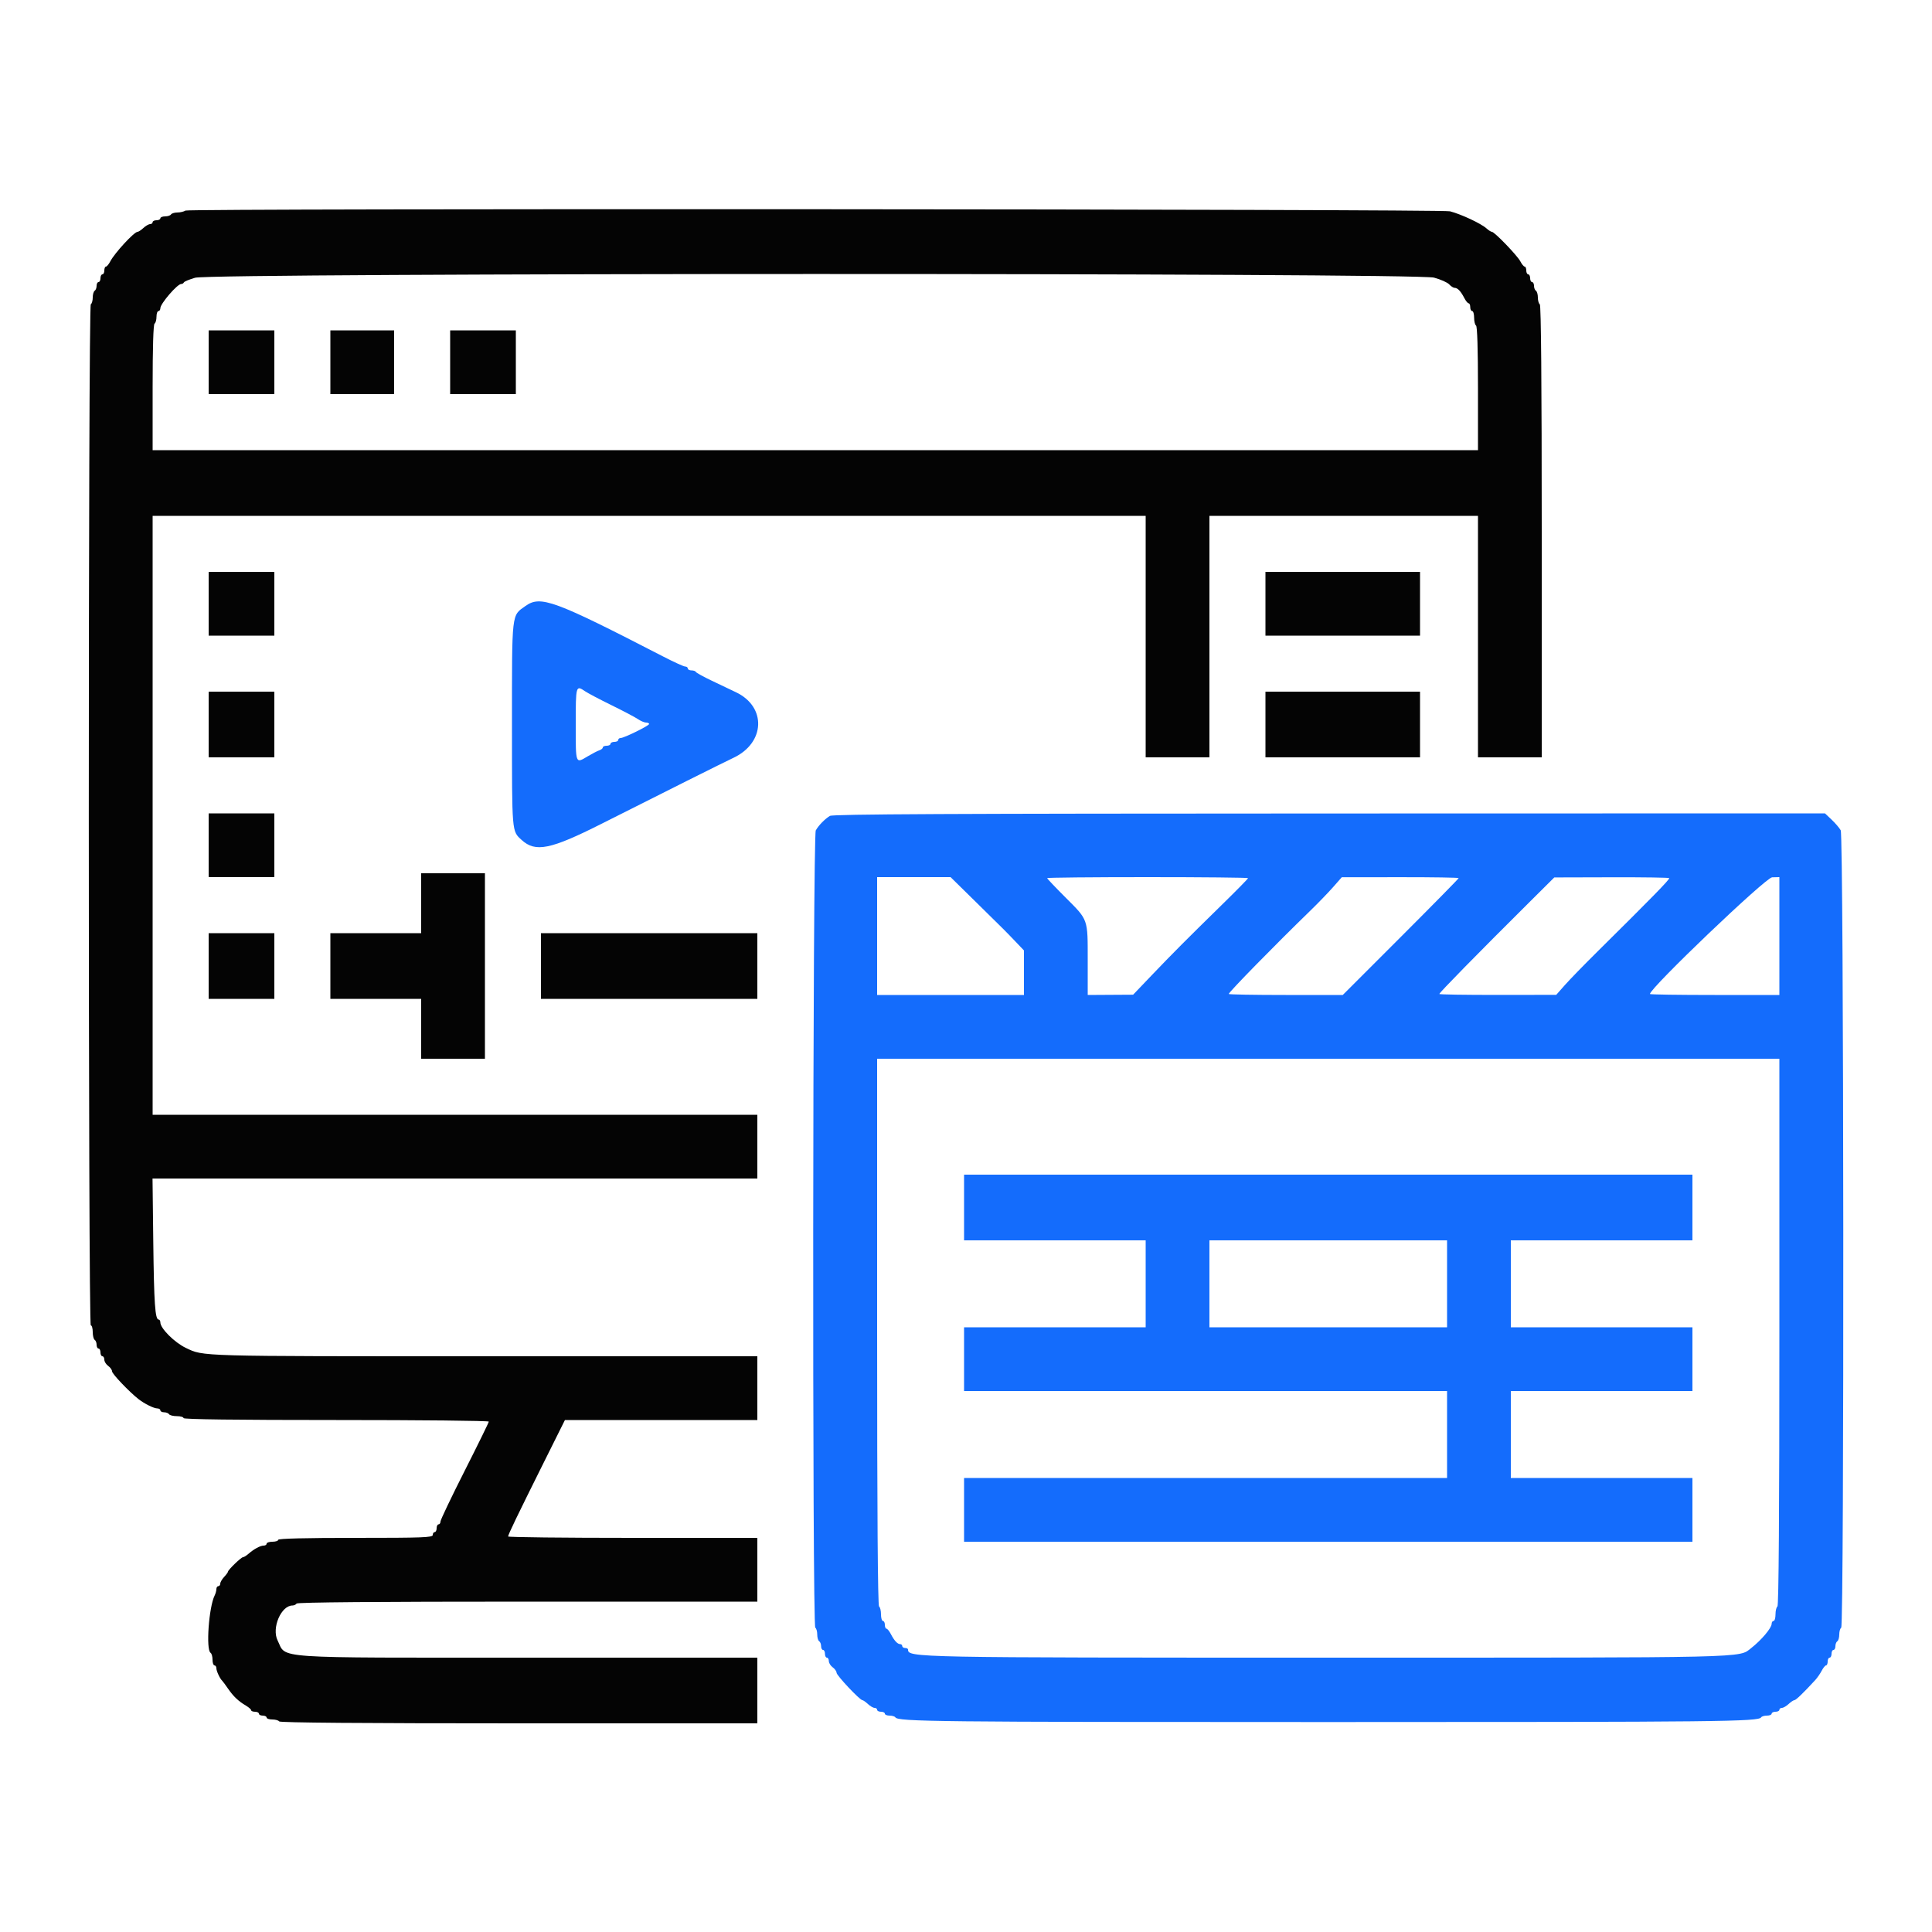 <svg xmlns="http://www.w3.org/2000/svg" xmlns:xlink="http://www.w3.org/1999/xlink" id="svg" width="400" height="400" viewBox="0, 0, 400,400"><g id="svgg"><path id="path0" d="M108.800 125.458 C 105.880 127.529,106.000 126.479,106.000 150.000 C 106.000 172.610,105.952 172.033,108.000 173.906 C 110.863 176.525,113.969 175.893,124.600 170.527 C 137.695 163.918,149.691 157.919,151.871 156.889 C 158.432 153.790,158.722 146.358,152.400 143.334 C 151.410 142.861,149.160 141.788,147.400 140.950 C 145.640 140.113,144.140 139.286,144.067 139.114 C 143.993 138.941,143.588 138.800,143.167 138.800 C 142.745 138.800,142.400 138.620,142.400 138.400 C 142.400 138.180,142.159 138.000,141.864 138.000 C 141.569 138.000,139.544 137.080,137.364 135.955 C 114.654 124.242,111.927 123.240,108.800 125.458 M121.138 143.122 C 121.722 143.519,124.180 144.814,126.600 146.000 C 129.020 147.186,131.478 148.481,132.062 148.878 C 132.646 149.275,133.411 149.600,133.762 149.600 C 134.113 149.600,134.395 149.735,134.390 149.900 C 134.378 150.256,129.204 152.800,128.492 152.800 C 128.222 152.800,128.000 152.980,128.000 153.200 C 128.000 153.420,127.640 153.600,127.200 153.600 C 126.760 153.600,126.400 153.780,126.400 154.000 C 126.400 154.220,126.040 154.400,125.600 154.400 C 125.160 154.400,124.800 154.559,124.800 154.753 C 124.800 154.948,124.485 155.210,124.100 155.336 C 123.715 155.462,122.630 156.023,121.689 156.582 C 119.124 158.108,119.200 158.308,119.200 150.000 C 119.200 141.906,119.224 141.821,121.138 143.122 M171.824 168.924 C 170.764 169.573,169.503 170.865,168.900 171.917 C 168.256 173.041,168.157 336.602,168.800 337.000 C 169.020 337.136,169.200 337.766,169.200 338.400 C 169.200 339.034,169.380 339.664,169.600 339.800 C 169.820 339.936,170.000 340.397,170.000 340.824 C 170.000 341.251,170.180 341.600,170.400 341.600 C 170.620 341.600,170.800 341.960,170.800 342.400 C 170.800 342.840,170.980 343.200,171.200 343.200 C 171.420 343.200,171.600 343.520,171.600 343.912 C 171.600 344.303,171.960 344.883,172.400 345.200 C 172.840 345.517,173.200 346.022,173.200 346.321 C 173.200 346.877,178.023 352.000,178.546 352.000 C 178.704 352.000,179.220 352.360,179.692 352.800 C 180.164 353.240,180.787 353.600,181.075 353.600 C 181.364 353.600,181.600 353.780,181.600 354.000 C 181.600 354.220,181.960 354.400,182.400 354.400 C 182.840 354.400,183.200 354.580,183.200 354.800 C 183.200 355.020,183.639 355.200,184.176 355.200 C 184.713 355.200,185.252 355.360,185.373 355.556 C 185.924 356.447,193.633 356.531,275.000 356.531 C 356.367 356.531,364.076 356.447,364.627 355.556 C 364.748 355.360,365.287 355.200,365.824 355.200 C 366.361 355.200,366.800 355.020,366.800 354.800 C 366.800 354.580,367.160 354.400,367.600 354.400 C 368.040 354.400,368.400 354.220,368.400 354.000 C 368.400 353.780,368.636 353.600,368.925 353.600 C 369.213 353.600,369.836 353.240,370.308 352.800 C 370.780 352.360,371.322 352.000,371.513 352.000 C 371.820 352.000,373.388 350.490,375.800 347.869 C 376.240 347.391,376.855 346.505,377.168 345.900 C 377.480 345.295,377.885 344.800,378.068 344.800 C 378.250 344.800,378.400 344.440,378.400 344.000 C 378.400 343.560,378.580 343.200,378.800 343.200 C 379.020 343.200,379.200 342.840,379.200 342.400 C 379.200 341.960,379.380 341.600,379.600 341.600 C 379.820 341.600,380.000 341.251,380.000 340.824 C 380.000 340.397,380.180 339.936,380.400 339.800 C 380.620 339.664,380.800 339.034,380.800 338.400 C 380.800 337.766,380.980 337.136,381.200 337.000 C 381.843 336.602,381.744 173.045,381.100 171.902 C 380.825 171.414,379.980 170.426,379.222 169.707 L 377.844 168.400 275.222 168.424 C 196.563 168.442,172.419 168.558,171.824 168.924 M201.849 186.555 C 208.221 192.817,208.153 192.749,210.247 194.942 L 212.000 196.779 212.000 201.389 L 212.000 206.000 196.800 206.000 L 181.600 206.000 181.600 193.800 L 181.600 181.600 189.204 181.600 L 196.808 181.600 201.849 186.555 M258.400 181.811 C 258.400 181.927,256.015 184.356,253.100 187.209 C 245.695 194.457,242.774 197.389,238.400 201.967 L 234.600 205.944 229.900 205.972 L 225.200 206.000 225.200 198.826 C 225.200 190.148,225.343 190.553,220.619 185.829 C 218.519 183.729,216.800 181.918,216.800 181.805 C 216.800 181.692,226.160 181.600,237.600 181.600 C 249.040 181.600,258.400 181.695,258.400 181.811 M302.000 181.804 C 302.000 181.916,296.601 187.406,290.002 194.004 L 278.005 206.000 266.202 206.000 C 259.711 206.000,254.400 205.906,254.400 205.791 C 254.400 205.419,263.898 195.720,271.274 188.560 C 272.883 186.997,275.010 184.798,276.000 183.673 L 277.800 181.626 289.900 181.613 C 296.555 181.606,302.000 181.692,302.000 181.804 M345.600 181.809 C 345.600 182.185,342.103 185.761,330.699 197.049 C 328.004 199.715,324.990 202.815,324.000 203.936 L 322.200 205.974 310.100 205.987 C 303.445 205.994,298.000 205.908,298.000 205.796 C 298.000 205.517,305.757 197.612,316.903 186.532 L 321.800 181.664 333.700 181.632 C 340.245 181.614,345.600 181.694,345.600 181.809 M368.400 193.800 L 368.400 206.000 355.000 206.000 C 347.630 206.000,341.600 205.910,341.600 205.800 C 341.600 204.575,365.583 181.671,366.900 181.638 L 368.400 181.600 368.400 193.800 M368.400 275.776 C 368.400 313.063,368.264 332.437,368.000 332.600 C 367.780 332.736,367.600 333.467,367.600 334.224 C 367.600 334.981,367.420 335.600,367.200 335.600 C 366.980 335.600,366.800 335.868,366.800 336.195 C 366.800 337.049,364.690 339.554,362.577 341.208 C 359.929 343.281,363.489 343.200,274.972 343.200 C 188.817 343.200,188.000 343.184,188.000 341.516 C 188.000 341.342,187.730 341.200,187.400 341.200 C 187.070 341.200,186.800 341.020,186.800 340.800 C 186.800 340.580,186.607 340.400,186.371 340.400 C 185.814 340.400,185.139 339.669,184.432 338.300 C 184.120 337.695,183.715 337.200,183.532 337.200 C 183.350 337.200,183.200 336.840,183.200 336.400 C 183.200 335.960,183.020 335.600,182.800 335.600 C 182.580 335.600,182.400 334.981,182.400 334.224 C 182.400 333.467,182.220 332.736,182.000 332.600 C 181.736 332.437,181.600 313.063,181.600 275.776 L 181.600 219.200 275.000 219.200 L 368.400 219.200 368.400 275.776 M199.600 250.000 L 199.600 256.800 218.400 256.800 L 237.200 256.800 237.200 265.800 L 237.200 274.800 218.400 274.800 L 199.600 274.800 199.600 281.400 L 199.600 288.000 249.600 288.000 L 299.600 288.000 299.600 297.000 L 299.600 306.000 249.600 306.000 L 199.600 306.000 199.600 312.600 L 199.600 319.200 275.000 319.200 L 350.400 319.200 350.400 312.600 L 350.400 306.000 331.600 306.000 L 312.800 306.000 312.800 297.000 L 312.800 288.000 331.600 288.000 L 350.400 288.000 350.400 281.400 L 350.400 274.800 331.600 274.800 L 312.800 274.800 312.800 265.800 L 312.800 256.800 331.600 256.800 L 350.400 256.800 350.400 250.000 L 350.400 243.200 275.000 243.200 L 199.600 243.200 199.600 250.000 M299.600 265.800 L 299.600 274.800 275.000 274.800 L 250.400 274.800 250.400 265.800 L 250.400 256.800 275.000 256.800 L 299.600 256.800 299.600 265.800 " stroke="none" fill="#146cfc" fill-rule="evenodd"></path><path id="path1" d="M38.400 43.599 C 38.070 43.813,37.316 43.991,36.724 43.994 C 36.132 43.997,35.536 44.180,35.400 44.400 C 35.264 44.620,34.713 44.800,34.176 44.800 C 33.639 44.800,33.200 44.980,33.200 45.200 C 33.200 45.420,32.840 45.600,32.400 45.600 C 31.960 45.600,31.600 45.780,31.600 46.000 C 31.600 46.220,31.364 46.400,31.075 46.400 C 30.787 46.400,30.164 46.760,29.692 47.200 C 29.220 47.640,28.673 48.000,28.476 48.000 C 27.775 48.000,23.751 52.361,22.832 54.116 C 22.520 54.712,22.115 55.200,21.932 55.200 C 21.750 55.200,21.600 55.560,21.600 56.000 C 21.600 56.440,21.420 56.800,21.200 56.800 C 20.980 56.800,20.800 57.160,20.800 57.600 C 20.800 58.040,20.620 58.400,20.400 58.400 C 20.180 58.400,20.000 58.749,20.000 59.176 C 20.000 59.603,19.820 60.064,19.600 60.200 C 19.380 60.336,19.200 60.966,19.200 61.600 C 19.200 62.234,19.020 62.864,18.800 63.000 C 18.245 63.343,18.245 274.400,18.800 274.400 C 19.020 274.400,19.200 275.019,19.200 275.776 C 19.200 276.533,19.380 277.264,19.600 277.400 C 19.820 277.536,20.000 277.997,20.000 278.424 C 20.000 278.851,20.180 279.200,20.400 279.200 C 20.620 279.200,20.800 279.560,20.800 280.000 C 20.800 280.440,20.980 280.800,21.200 280.800 C 21.420 280.800,21.600 281.120,21.600 281.512 C 21.600 281.903,21.960 282.483,22.400 282.800 C 22.840 283.117,23.200 283.624,23.200 283.925 C 23.200 284.442,26.774 288.188,28.689 289.680 C 29.939 290.654,31.857 291.600,32.580 291.600 C 32.921 291.600,33.200 291.780,33.200 292.000 C 33.200 292.220,33.549 292.400,33.976 292.400 C 34.403 292.400,34.864 292.580,35.000 292.800 C 35.136 293.020,35.867 293.200,36.624 293.200 C 37.381 293.200,38.000 293.380,38.000 293.600 C 38.000 293.863,48.800 294.000,69.600 294.000 C 86.980 294.000,101.200 294.147,101.200 294.326 C 101.200 294.505,98.950 299.096,96.200 304.529 C 93.450 309.961,91.200 314.674,91.200 315.003 C 91.200 315.331,91.020 315.600,90.800 315.600 C 90.580 315.600,90.400 315.960,90.400 316.400 C 90.400 316.840,90.220 317.200,90.000 317.200 C 89.780 317.200,89.600 317.470,89.600 317.800 C 89.600 318.323,87.556 318.400,73.600 318.400 C 63.200 318.400,57.600 318.540,57.600 318.800 C 57.600 319.020,57.060 319.200,56.400 319.200 C 55.740 319.200,55.200 319.380,55.200 319.600 C 55.200 319.820,54.928 320.000,54.595 320.000 C 53.886 320.000,52.570 320.711,51.445 321.700 C 51.007 322.085,50.497 322.400,50.311 322.400 C 49.935 322.400,47.200 325.041,47.200 325.403 C 47.200 325.530,46.840 326.020,46.400 326.492 C 45.960 326.964,45.600 327.587,45.600 327.875 C 45.600 328.164,45.420 328.400,45.200 328.400 C 44.980 328.400,44.800 328.672,44.800 329.005 C 44.800 329.338,44.642 329.923,44.449 330.305 C 43.237 332.704,42.603 341.584,43.600 342.200 C 43.820 342.336,44.000 342.977,44.000 343.624 C 44.000 344.271,44.180 344.800,44.400 344.800 C 44.620 344.800,44.800 345.072,44.800 345.405 C 44.800 345.980,45.547 347.569,46.019 348.000 C 46.140 348.110,46.671 348.830,47.200 349.600 C 48.310 351.216,49.347 352.202,50.900 353.121 C 51.505 353.480,52.000 353.914,52.000 354.086 C 52.000 354.259,52.360 354.400,52.800 354.400 C 53.240 354.400,53.600 354.580,53.600 354.800 C 53.600 355.020,53.960 355.200,54.400 355.200 C 54.840 355.200,55.200 355.380,55.200 355.600 C 55.200 355.820,55.729 356.000,56.376 356.000 C 57.023 356.000,57.664 356.180,57.800 356.400 C 57.963 356.663,74.937 356.800,107.424 356.800 L 156.800 356.800 156.800 350.000 L 156.800 343.200 109.449 343.200 C 55.397 343.200,59.381 343.473,57.476 339.639 C 56.203 337.075,58.193 332.400,60.558 332.400 C 60.885 332.400,61.264 332.220,61.400 332.000 C 61.563 331.737,77.937 331.600,109.224 331.600 L 156.800 331.600 156.800 325.000 L 156.800 318.400 131.000 318.400 C 116.810 318.400,105.200 318.270,105.200 318.111 C 105.200 317.736,107.064 313.868,112.529 302.900 L 116.964 294.000 136.882 294.000 L 156.800 294.000 156.800 287.400 L 156.800 280.800 99.928 280.800 C 40.571 280.800,42.218 280.846,38.486 279.074 C 36.136 277.958,33.200 275.026,33.200 273.795 C 33.200 273.468,33.040 273.200,32.844 273.200 C 32.114 273.200,31.885 269.867,31.734 257.100 L 31.579 244.000 94.189 244.000 L 156.800 244.000 156.800 237.400 L 156.800 230.800 94.200 230.800 L 31.600 230.800 31.600 168.800 L 31.600 106.800 134.400 106.800 L 237.200 106.800 237.200 131.800 L 237.200 156.800 243.800 156.800 L 250.400 156.800 250.400 131.800 L 250.400 106.800 278.200 106.800 L 306.000 106.800 306.000 131.800 L 306.000 156.800 312.600 156.800 L 319.200 156.800 319.200 110.024 C 319.200 79.271,319.063 63.163,318.800 63.000 C 318.580 62.864,318.400 62.234,318.400 61.600 C 318.400 60.966,318.220 60.336,318.000 60.200 C 317.780 60.064,317.600 59.603,317.600 59.176 C 317.600 58.749,317.420 58.400,317.200 58.400 C 316.980 58.400,316.800 58.040,316.800 57.600 C 316.800 57.160,316.620 56.800,316.400 56.800 C 316.180 56.800,316.000 56.440,316.000 56.000 C 316.000 55.560,315.850 55.200,315.668 55.200 C 315.485 55.200,315.080 54.708,314.768 54.107 C 314.145 52.908,309.415 48.000,308.883 48.000 C 308.700 48.000,308.202 47.685,307.775 47.299 C 306.649 46.282,302.550 44.360,300.200 43.747 C 298.390 43.275,39.127 43.129,38.400 43.599 M296.906 57.481 C 298.278 57.855,299.691 58.485,300.047 58.881 C 300.403 59.276,300.911 59.600,301.175 59.600 C 301.784 59.600,302.442 60.294,303.168 61.700 C 303.480 62.305,303.885 62.800,304.068 62.800 C 304.250 62.800,304.400 63.160,304.400 63.600 C 304.400 64.040,304.580 64.400,304.800 64.400 C 305.020 64.400,305.200 65.019,305.200 65.776 C 305.200 66.533,305.380 67.264,305.600 67.400 C 305.853 67.556,306.000 72.337,306.000 80.424 L 306.000 93.200 168.800 93.200 L 31.600 93.200 31.600 80.224 C 31.600 72.004,31.747 67.157,32.000 67.000 C 32.220 66.864,32.400 66.223,32.400 65.576 C 32.400 64.929,32.580 64.400,32.800 64.400 C 33.020 64.400,33.200 64.132,33.200 63.805 C 33.200 62.875,36.707 58.800,37.507 58.800 C 37.742 58.800,37.993 58.652,38.067 58.471 C 38.140 58.291,39.190 57.855,40.400 57.504 C 43.899 56.487,293.186 56.465,296.906 57.481 M43.200 75.000 L 43.200 81.600 50.000 81.600 L 56.800 81.600 56.800 75.000 L 56.800 68.400 50.000 68.400 L 43.200 68.400 43.200 75.000 M68.400 75.000 L 68.400 81.600 75.000 81.600 L 81.600 81.600 81.600 75.000 L 81.600 68.400 75.000 68.400 L 68.400 68.400 68.400 75.000 M93.200 75.000 L 93.200 81.600 100.000 81.600 L 106.800 81.600 106.800 75.000 L 106.800 68.400 100.000 68.400 L 93.200 68.400 93.200 75.000 M43.200 125.000 L 43.200 131.600 50.000 131.600 L 56.800 131.600 56.800 125.000 L 56.800 118.400 50.000 118.400 L 43.200 118.400 43.200 125.000 M262.000 125.000 L 262.000 131.600 278.000 131.600 L 294.000 131.600 294.000 125.000 L 294.000 118.400 278.000 118.400 L 262.000 118.400 262.000 125.000 M43.200 150.000 L 43.200 156.800 50.000 156.800 L 56.800 156.800 56.800 150.000 L 56.800 143.200 50.000 143.200 L 43.200 143.200 43.200 150.000 M262.000 150.000 L 262.000 156.800 278.000 156.800 L 294.000 156.800 294.000 150.000 L 294.000 143.200 278.000 143.200 L 262.000 143.200 262.000 150.000 M43.200 175.000 L 43.200 181.600 50.000 181.600 L 56.800 181.600 56.800 175.000 L 56.800 168.400 50.000 168.400 L 43.200 168.400 43.200 175.000 M87.200 187.000 L 87.200 193.200 77.800 193.200 L 68.400 193.200 68.400 200.000 L 68.400 206.800 77.800 206.800 L 87.200 206.800 87.200 213.000 L 87.200 219.200 93.800 219.200 L 100.400 219.200 100.400 200.000 L 100.400 180.800 93.800 180.800 L 87.200 180.800 87.200 187.000 M43.200 200.000 L 43.200 206.800 50.000 206.800 L 56.800 206.800 56.800 200.000 L 56.800 193.200 50.000 193.200 L 43.200 193.200 43.200 200.000 M112.000 200.000 L 112.000 206.800 134.400 206.800 L 156.800 206.800 156.800 200.000 L 156.800 193.200 134.400 193.200 L 112.000 193.200 112.000 200.000 " stroke="none" fill="#040404" fill-rule="evenodd"></path></g></svg>